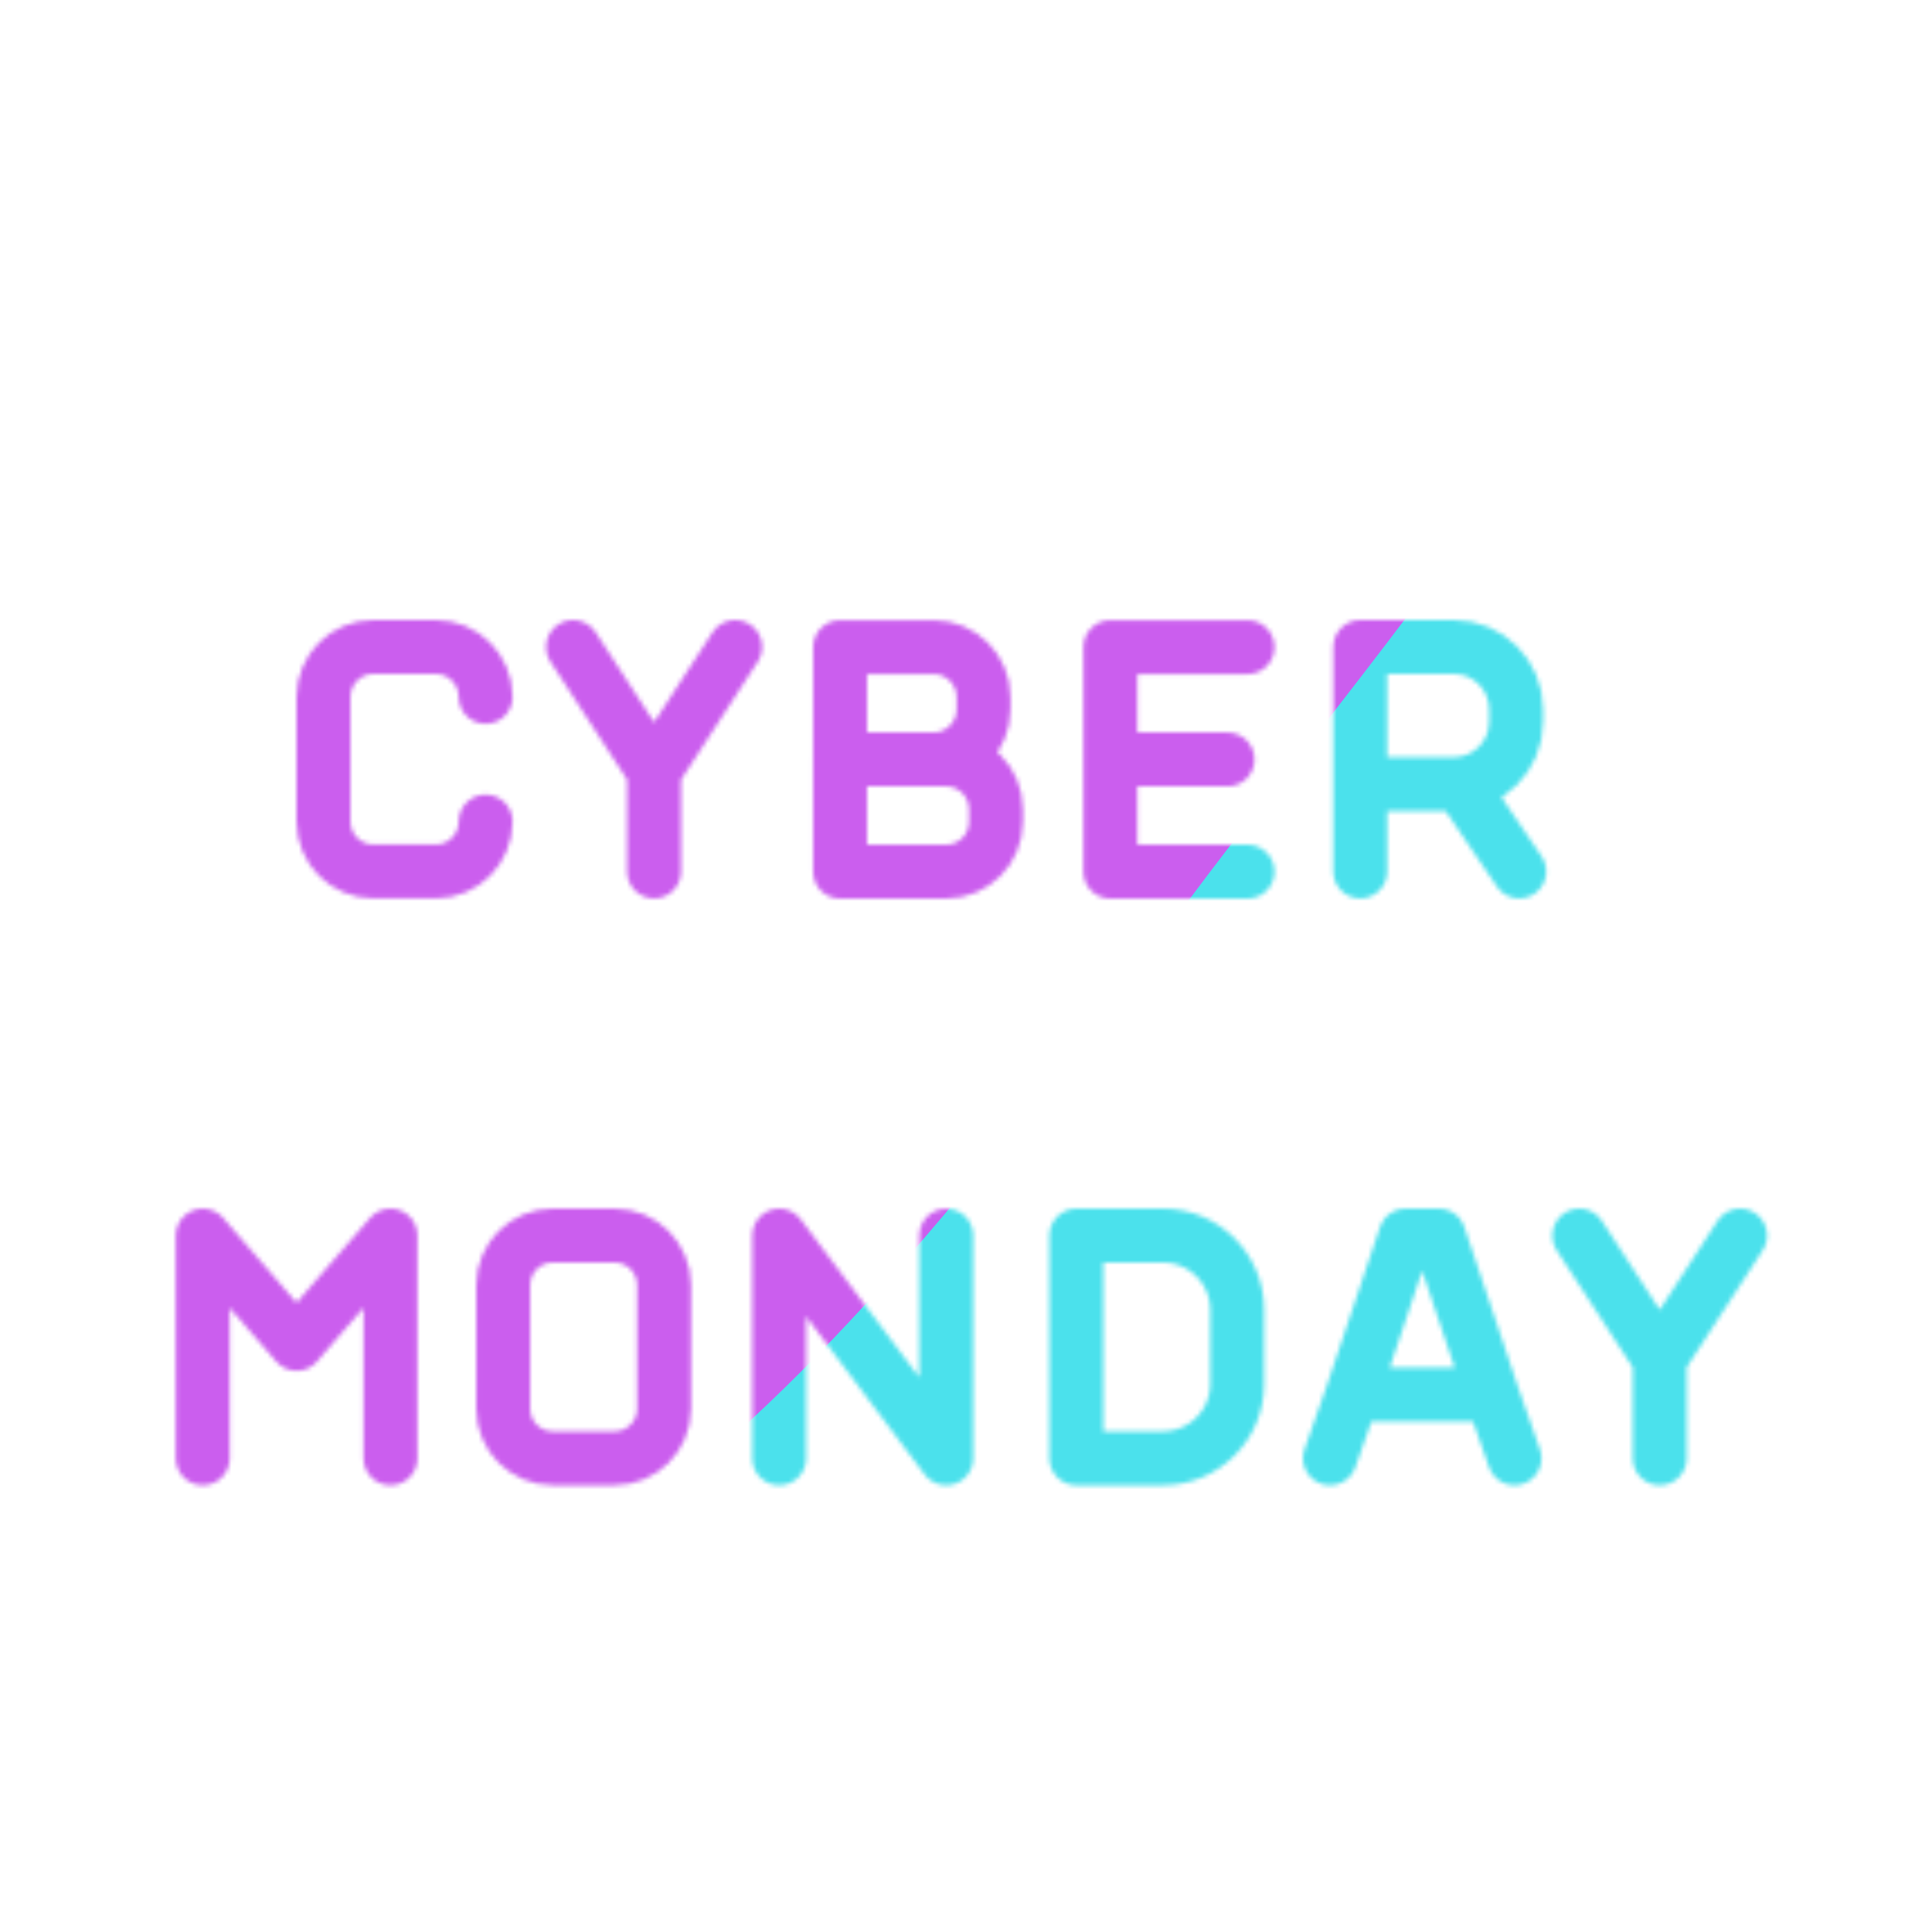 <svg xmlns="http://www.w3.org/2000/svg" width="430" height="430" style="width:100%;height:100%;transform:translate3d(0,0,0);content-visibility:visible" viewBox="0 0 430 430"><defs><clipPath id="s"><path d="M0 0h430v430H0z"/></clipPath><clipPath id="w"><path d="M0 0h430v430H0z"/></clipPath><clipPath id="k"><path d="M0 0h430v430H0z"/></clipPath><clipPath id="t"><path d="M0 0h430v430H0z"/></clipPath><clipPath id="p"><path d="M0 0h430v430H0z"/></clipPath><filter id="a" width="100%" height="100%" x="0%" y="0%" filterUnits="objectBoundingBox"><feComponentTransfer in="SourceGraphic"><feFuncA tableValues="1.0 0.0" type="table"/></feComponentTransfer></filter><filter id="x" width="300%" height="300%" x="-100%" y="-100%"><feGaussianBlur result="filter_result_0"/></filter><filter id="d" width="100%" height="100%" x="0%" y="0%" filterUnits="objectBoundingBox"><feComponentTransfer in="SourceGraphic"><feFuncA tableValues="1.0 0.0" type="table"/></feComponentTransfer></filter><filter id="h" width="100%" height="100%" x="0%" y="0%" filterUnits="objectBoundingBox"><feComponentTransfer in="SourceGraphic"><feFuncA tableValues="1.0 0.0" type="table"/></feComponentTransfer></filter><filter id="v" width="300%" height="300%" x="-100%" y="-100%"><feGaussianBlur result="filter_result_0" stdDeviation="52.5 52.5"/></filter><mask id="o" mask-type="alpha"><g filter="url(#a)"><path fill="#fff" d="M0 0h430v430H0z" opacity="0"/><use xmlns:ns1="http://www.w3.org/1999/xlink" ns1:href="#b"/></g></mask><mask id="y" mask-type="alpha"><use xmlns:ns2="http://www.w3.org/1999/xlink" ns2:href="#c"/></mask><mask id="r" mask-type="alpha"><g filter="url(#d)"><path fill="#fff" d="M0 0h430v430H0z" opacity="0"/><use xmlns:ns3="http://www.w3.org/1999/xlink" ns3:href="#g"/></g></mask><mask id="q" mask-type="alpha"><g filter="url(#h)"><path fill="#fff" d="M0 0h430v430H0z" opacity="0"/><use xmlns:ns4="http://www.w3.org/1999/xlink" ns4:href="#i"/></g></mask><mask id="u" mask-type="alpha"><use xmlns:ns5="http://www.w3.org/1999/xlink" ns5:href="#j"/></mask><g id="c" clip-path="url(#k)" style="display:none"><g mask="url(#o)" style="display:none"><path/><path fill-opacity="0" stroke-linecap="round" stroke-linejoin="round" class="primary"/></g><g fill-opacity="0" stroke-linecap="round" stroke-linejoin="round" style="display:none"><path class="secondary"/><path class="secondary"/><path class="secondary"/><path class="secondary"/><path class="secondary"/><path class="secondary"/></g></g><g id="b" fill-opacity="0" stroke-linecap="round" stroke-linejoin="round" style="display:none"><path class="primary"/><path class="primary"/><path class="primary"/><path class="primary"/><path class="primary"/></g><g id="j" clip-path="url(#p)" style="display:block"><g mask="url(#q)" style="display:block"><path fill="red" d="M405 107.094H25v123.244h380l-30.811-61.622z"/><path fill-opacity="0" stroke="#121331" stroke-linecap="round" stroke-linejoin="round" stroke-width="12" d="M405 107.094H25v123.244h380l-30.811-61.622z" class="primary"/></g><g mask="url(#r)" style="display:none"><path/><path fill-opacity="0" stroke-linecap="round" stroke-linejoin="round" class="primary"/></g><path fill-opacity="0" stroke="#08A88A" stroke-linecap="round" stroke-linejoin="round" stroke-width="12" d="M369.395 324.57v-22.031m17.9-27.539-17.9 27.539m0 0L351.495 275m-50.531 35.407h31.14m-31.14 0L312.836 275h7.389l11.879 35.407m-31.14 0L296 324.57m36.104-14.163 4.968 14.163M258.836 275h-19.277v49.57h19.277c9.125 0 16.523-7.398 16.523-16.523v-16.524c0-9.125-7.398-16.523-16.523-16.523m-85.412 49.57V275l37.176 49.57V275m-87.581 0h13.77c6.084 0 11.015 4.932 11.015 11.016v27.538c0 6.084-4.931 11.016-11.015 11.016h-13.77c-6.084 0-11.015-4.932-11.015-11.016v-27.538c0-6.084 4.931-11.016 11.015-11.016m-77.892 49.57V275l20.89 24.097L86.907 275v49.57" class="secondary" style="display:block"/></g><g id="g" fill-opacity="0" stroke-linecap="round" stroke-linejoin="round" style="display:none"><path class="primary"/><path class="primary"/><path class="primary"/><path class="primary"/><path class="primary"/></g><path id="i" fill-opacity="0" stroke="#121331" stroke-linecap="round" stroke-linejoin="round" stroke-width="12" d="M302.743 193.962V144h20.818c7.665 0 13.878 6.214 13.878 13.879v2.775c0 7.665-6.213 13.878-13.878 13.878h-20.818m22.205 0 13.185 19.43m-91.007-24.943 26.079.007M277.658 194h-30.532v-49.962h30.532m-67.091 24.981h-23.593V194h23.593c6.132 0 11.103-4.971 11.103-11.103v-2.776c0-6.132-4.971-11.102-11.103-11.102m-2.775-24.981h-20.818v24.981h20.818c6.132 0 11.102-4.97 11.102-11.102v-2.776c0-6.132-4.97-11.103-11.102-11.103m-62.209 49.924v-22.205M163.624 144l-18.041 27.757m0 0L127.542 144m-19.46 38.859c0 6.132-4.97 11.103-11.102 11.103H83.102c-6.132 0-11.102-4.971-11.102-11.103v-27.756C72 148.971 76.97 144 83.102 144H96.98c6.132 0 11.102 4.971 11.102 11.103" class="primary" style="display:block"/></defs><g clip-path="url(#s)"><g clip-path="url(#t)" mask="url(#u)" style="display:block"><g filter="url(#v)" transform="rotate(-94 238.762 -16.565)scale(2.4)"><g class="design"><path fill="#4BE1EC" d="M0-250c137.975 0 250 112.025 250 250S137.975 250 0 250-250 137.975-250 0-137.975-250 0-250" class="primary"/></g><g class="design"><path fill="#CB5EEE" d="M113.242-295.384c97.478 0 176.5 79.022 176.5 176.5s-79.022 176.5-176.5 176.5c-43.948 0-74.396-34.057-105.29-60.631-37.631-32.369-71.21-62.338-71.21-115.869 0-97.478 79.022-176.5 176.5-176.5" class="secondary"/></g></g></g><g clip-path="url(#w)" filter="url(#x)" mask="url(#y)" style="display:none"><g class="design"><path class="primary"/></g><g class="design"><path class="secondary"/></g></g></g></svg>